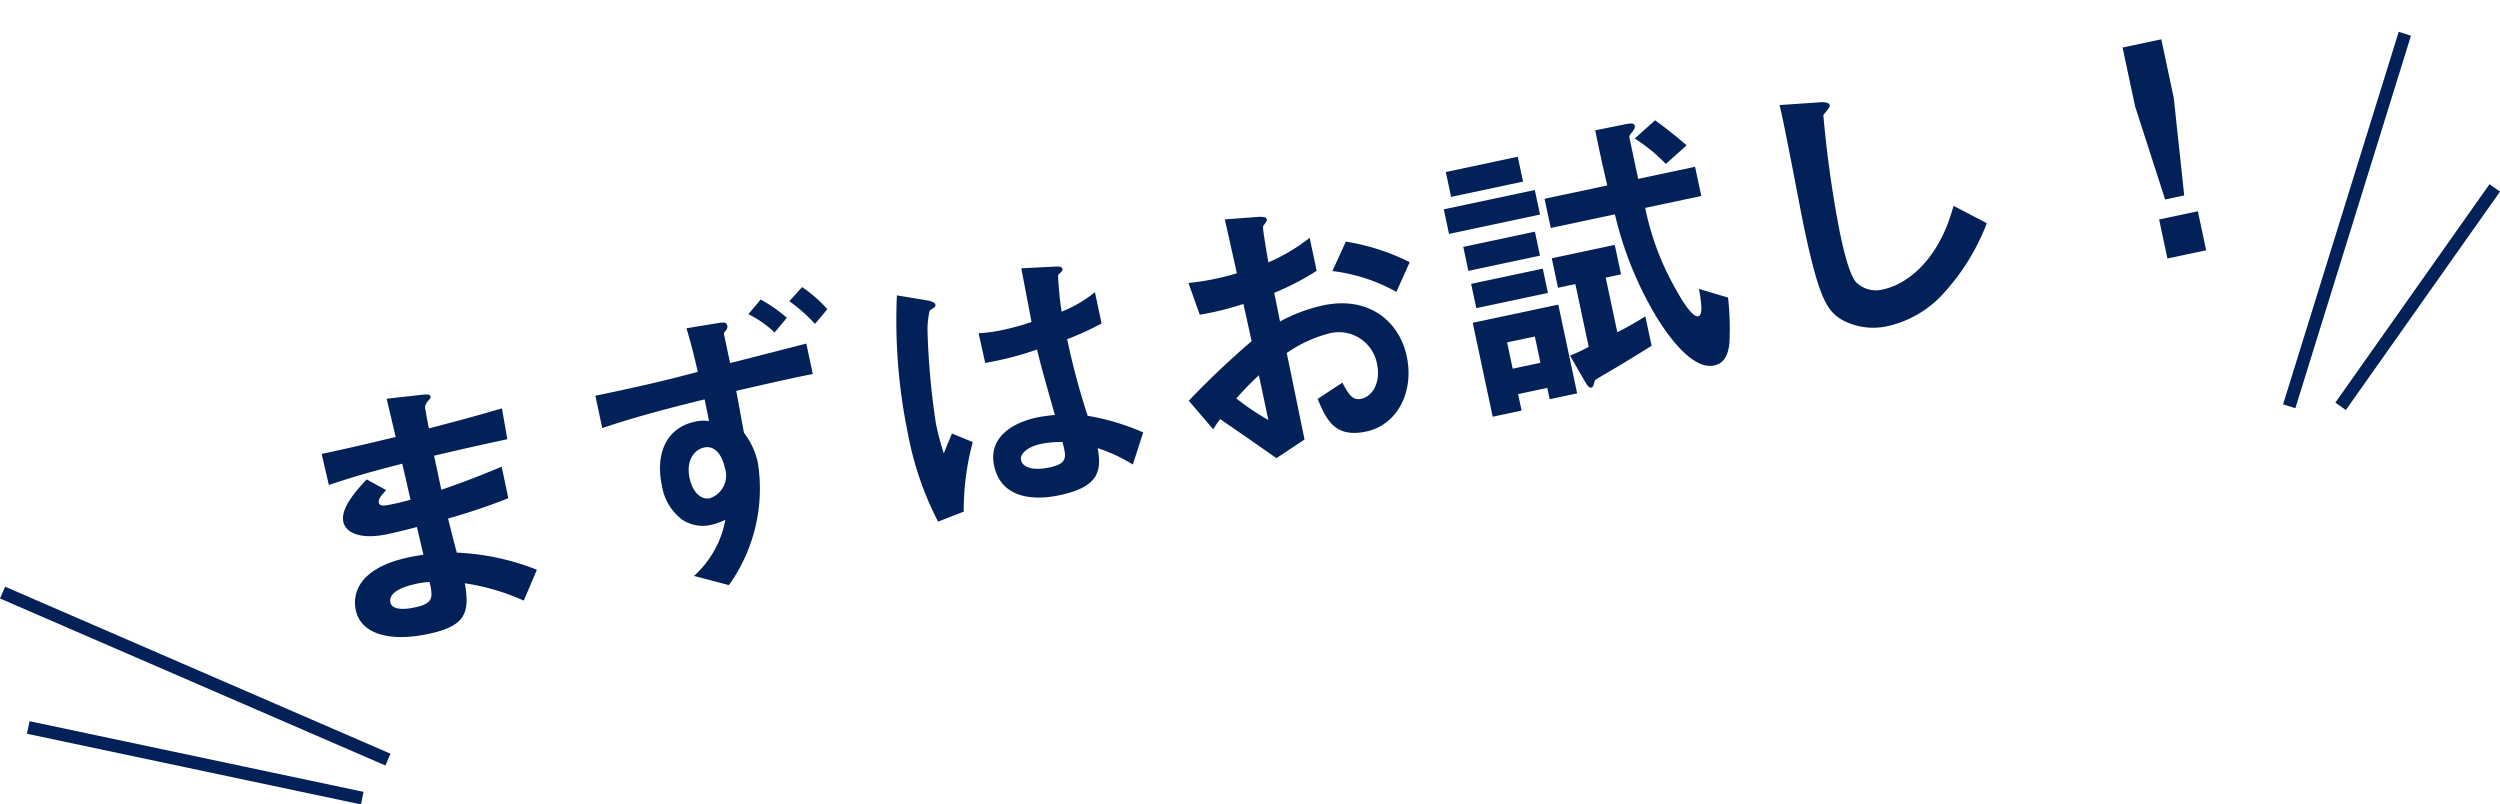<svg xmlns="http://www.w3.org/2000/svg" width="194.607" height="62.618" viewBox="0 0 194.607 62.618">
  <g id="まずはお試し" transform="translate(-438.301 -1823.756)">
    <path id="パス_17" data-name="パス 17" d="M-61.732-2.691a19.121,19.121,0,0,0-5.819-2.6c-.069-1.357-.069-1.587-.115-2.737A49.439,49.439,0,0,0-62.744-8.6v-2.507c-2.116.391-2.967.529-4.968.782v-2.714c1.15-.023,3.289-.069,5.842-.069l.092-2.438c-2.162.161-2.944.207-5.888.345.023-1.2.046-1.633.046-1.656a.748.748,0,0,1,.3-.414c.253-.207.3-.23.3-.322,0-.161-.138-.23-.575-.276l-2.806-.276.069,3.059c-2.047.046-3.289.092-5.911.092l.046,2.484c1.978-.23,3.289-.322,5.934-.437l.046,2.875a15.785,15.785,0,0,1-1.587.046c-.391,0-.874,0-.874-.322,0-.3.345-.552.759-.851l-1.311-1.127c-.9.644-2.461,1.725-2.461,2.852,0,.9,1.058,1.656,3.174,1.656.667,0,1.932-.046,2.346-.069l.046,2.208-.644-.023c-5.175-.184-5.405,2.484-5.405,3.151,0,1.863,1.978,2.99,5.152,2.99,2.944,0,3.5-.92,3.588-3.266A17.338,17.338,0,0,1-63.227-.552ZM-70.1-3.5c.023,1.288-.069,1.7-1.564,1.7-.276,0-1.748,0-1.748-.782,0-.6.736-.989,2.231-.989A5.954,5.954,0,0,1-70.1-3.5Zm32.545-12.052c-4.9.207-5.451.23-6.118.253v-2.277c0-.115.069-.184.207-.276a.4.4,0,0,0,.184-.345c0-.23-.115-.322-.667-.345l-2.484-.115c.138,1.587.138,2.783.161,3.5-2.162.115-4.232.184-8.188.161v2.576c3.059-.368,6.716-.483,8.257-.529,0,.989,0,1.219-.023,1.725a2.815,2.815,0,0,0-1.058-.184c-2.346,0-3.565,1.863-3.565,4.347a4.122,4.122,0,0,0,.989,2.9,2.885,2.885,0,0,0,2.093.874,4.849,4.849,0,0,0,1.2-.161A7.789,7.789,0,0,1-49.864.322l2.507,1.265a12.917,12.917,0,0,0,4.186-8.855,5.93,5.93,0,0,0-.575-2.507l.092-3.312c3.174-.046,4.163-.069,6.1-.046ZM-45.77-7.429A1.865,1.865,0,0,1-47.4-5.336c-.667,0-1.219-.69-1.219-1.863,0-1.4.805-2.093,1.61-2.093C-46.069-9.292-45.77-8.257-45.77-7.429Zm10.373-10.4a10.545,10.545,0,0,0-1.564-2.093l-1.2.874a12.731,12.731,0,0,1,1.587,2.139Zm-3.22,0a11.554,11.554,0,0,0-1.7-1.817l-1.173.92a8.136,8.136,0,0,1,1.7,1.817ZM-13.34-3.335A18.409,18.409,0,0,0-17.3-5.5a56.5,56.5,0,0,1-.322-6.164,21.488,21.488,0,0,0,2.875-.644v-2.484a10.042,10.042,0,0,1-2.852.943,26.533,26.533,0,0,1,.322-2.852c.23-.138.437-.253.437-.368,0-.138-.069-.253-.552-.322l-2.576-.414c-.046,2.277-.046,2.53-.092,4.255a18.207,18.207,0,0,1-2.139.138,11.972,11.972,0,0,1-2.07-.138l.023,2.369a25.566,25.566,0,0,0,4.163-.184c.046,1.564.115,2.53.3,5.267-.46-.046-.943-.092-1.4-.092-2.231,0-4.048.9-4.048,2.967C-25.231.092-21.367.092-20.7.092c3.128,0,3.588-1.2,3.634-2.967a12.3,12.3,0,0,1,2.415,1.817ZM-26.473-5.359l-1.449-.989-.943,1.38a22.662,22.662,0,0,1-.115-2.415,58.441,58.441,0,0,1,.851-7.13,6.575,6.575,0,0,1,.506-1.564,3.539,3.539,0,0,0,.437-.184.2.2,0,0,0,.092-.161c0-.23-.483-.437-.552-.46l-2.231-.874a43.6,43.6,0,0,0-1.4,10.764,24.742,24.742,0,0,0,.874,7.13l2.116-.345A20.2,20.2,0,0,1-26.473-5.359Zm6.831,1.449c.046,1.2.092,1.725-1.426,1.725-1.357,0-2.024-.483-2.024-1.012s.736-.92,1.817-.92A7.911,7.911,0,0,1-19.642-3.91ZM-7.958-2.438a9.283,9.283,0,0,1,.69-.667C-5.175-.9-4.6-.276-3.611.782l2.438-.966c.023-2.806.023-3.22.046-6.877a10.311,10.311,0,0,1,3.5-.8,3.019,3.019,0,0,1,3.2,3.059c0,1.61-.943,2.438-1.771,2.438-.713,0-.9-.6-1.173-1.541L.483-3.059C.805-1.38,1.127.207,3.657.207c2.461,0,4.3-2.231,4.3-5.06,0-2.875-1.978-5.244-5.543-5.244a12.736,12.736,0,0,0-3.542.529l.023-2.277a20.053,20.053,0,0,0,3.588-.989v-2.622a14.6,14.6,0,0,1-3.542,1.2c.023-.437.092-2.691.184-2.829.046-.069.391-.345.391-.437,0-.115,0-.276-.644-.368l-2.553-.345c.023,1.495.023,1.7.046,4.3-.667.046-1.012.069-1.587.069a18.532,18.532,0,0,1-2.254-.115l.345,2.6a22.572,22.572,0,0,0,3.5-.115l.023,2.967a65.886,65.886,0,0,0-5.75,3.519Zm4.347.184A19.337,19.337,0,0,1-5.7-4.416a23.594,23.594,0,0,1,2.093-1.4ZM9.706-11.983a16.918,16.918,0,0,0-4.531-2.6l-1.5,2.024A13.378,13.378,0,0,1,8.211-9.936ZM33.373-4.14,31.3-5.267c-.046,1.035-.092,2.07-.506,2.07-.483,0-1.035-1.656-1.219-2.277a21.24,21.24,0,0,1-1.058-6.831h4.462v-2.323H28.451v-3.266c0-.138.069-.23.322-.414.184-.161.276-.276.276-.414,0-.207-.161-.276-.828-.276l-2.254-.023c-.023,1.955,0,3.036.023,4.393H21v2.323h5.106a27.882,27.882,0,0,0,1.219,7.613c.368,1.219,1.817,5.5,3.887,5.5.782,0,1.219-.529,1.518-1.426A21.5,21.5,0,0,0,33.373-4.14ZM20.4-13.5v-1.955H13.156V-13.5Zm-.667,3.128v-1.909h-5.7v1.909Zm0,2.967V-9.338h-5.7v1.932Zm.6,8.119V-6.348H13.524V1.127h2.3V-.184h2.323v.9Zm-2.3-2.921H15.824V-4.3h2.208ZM32.683-16.4c-.966-1.265-1.518-1.886-2-2.415l-1.84,1.058A13.161,13.161,0,0,1,30.8-15.318Zm-13.041.115v-1.978H13.915v1.978Zm7.13,12.236a24.053,24.053,0,0,1-2.392.759V-7.636H25.6V-9.982H20.585v2.346h1.38v4.991a12.086,12.086,0,0,1-1.564.368l.713,2.208c.092.253.184.575.391.575.138,0,.184-.115.322-.368.069-.161.115-.161.575-.322,2.231-.736,2.576-.874,4.37-1.518ZM54.28-5.612,52.026-7.475C49.772-3.059,46.69-2.254,45.4-2.254a2.218,2.218,0,0,1-2.024-.966c-.437-.782-.437-3.013-.437-4.071a86.932,86.932,0,0,1,.644-9.2c.368-.3.644-.483.644-.667,0-.138-.207-.3-.759-.368l-3.059-.437c.069,1.541-.115,8.372-.115,9.775,0,5.52.368,6.693,1.449,7.636A5.116,5.116,0,0,0,45.1.621,8.314,8.314,0,0,0,49.68-.851,17.161,17.161,0,0,0,54.28-5.612ZM67.459-3.105V0h3.082V-3.105Zm0-13.685v4.669l.782,7.59h1.518l.782-7.59V-16.79Z" transform="translate(541.034 1857.905) rotate(-12)" fill="#022158"/>
    <path id="線_2" data-name="線 2" d="M29.8,13.459l-30-13L.2-.459l30,13Z" transform="translate(438.5 1869.885)" fill="#022158"/>
    <path id="線_3" data-name="線 3" d="M25.9,5.989-.1.489.1-.489l26,5.5Z" transform="translate(440.5 1880.385)" fill="#022158"/>
    <path id="線_4" data-name="線 4" d="M.478,29.148l-.955-.3,9-29,.955.3Z" transform="translate(616.5 1826.385)" fill="#022158"/>
    <path id="線_5" data-name="線 5" d="M.408,17.288l-.817-.577,12-17,.817.577Z" transform="translate(620.5 1838.385)" fill="#022158"/>
  </g>
</svg>
